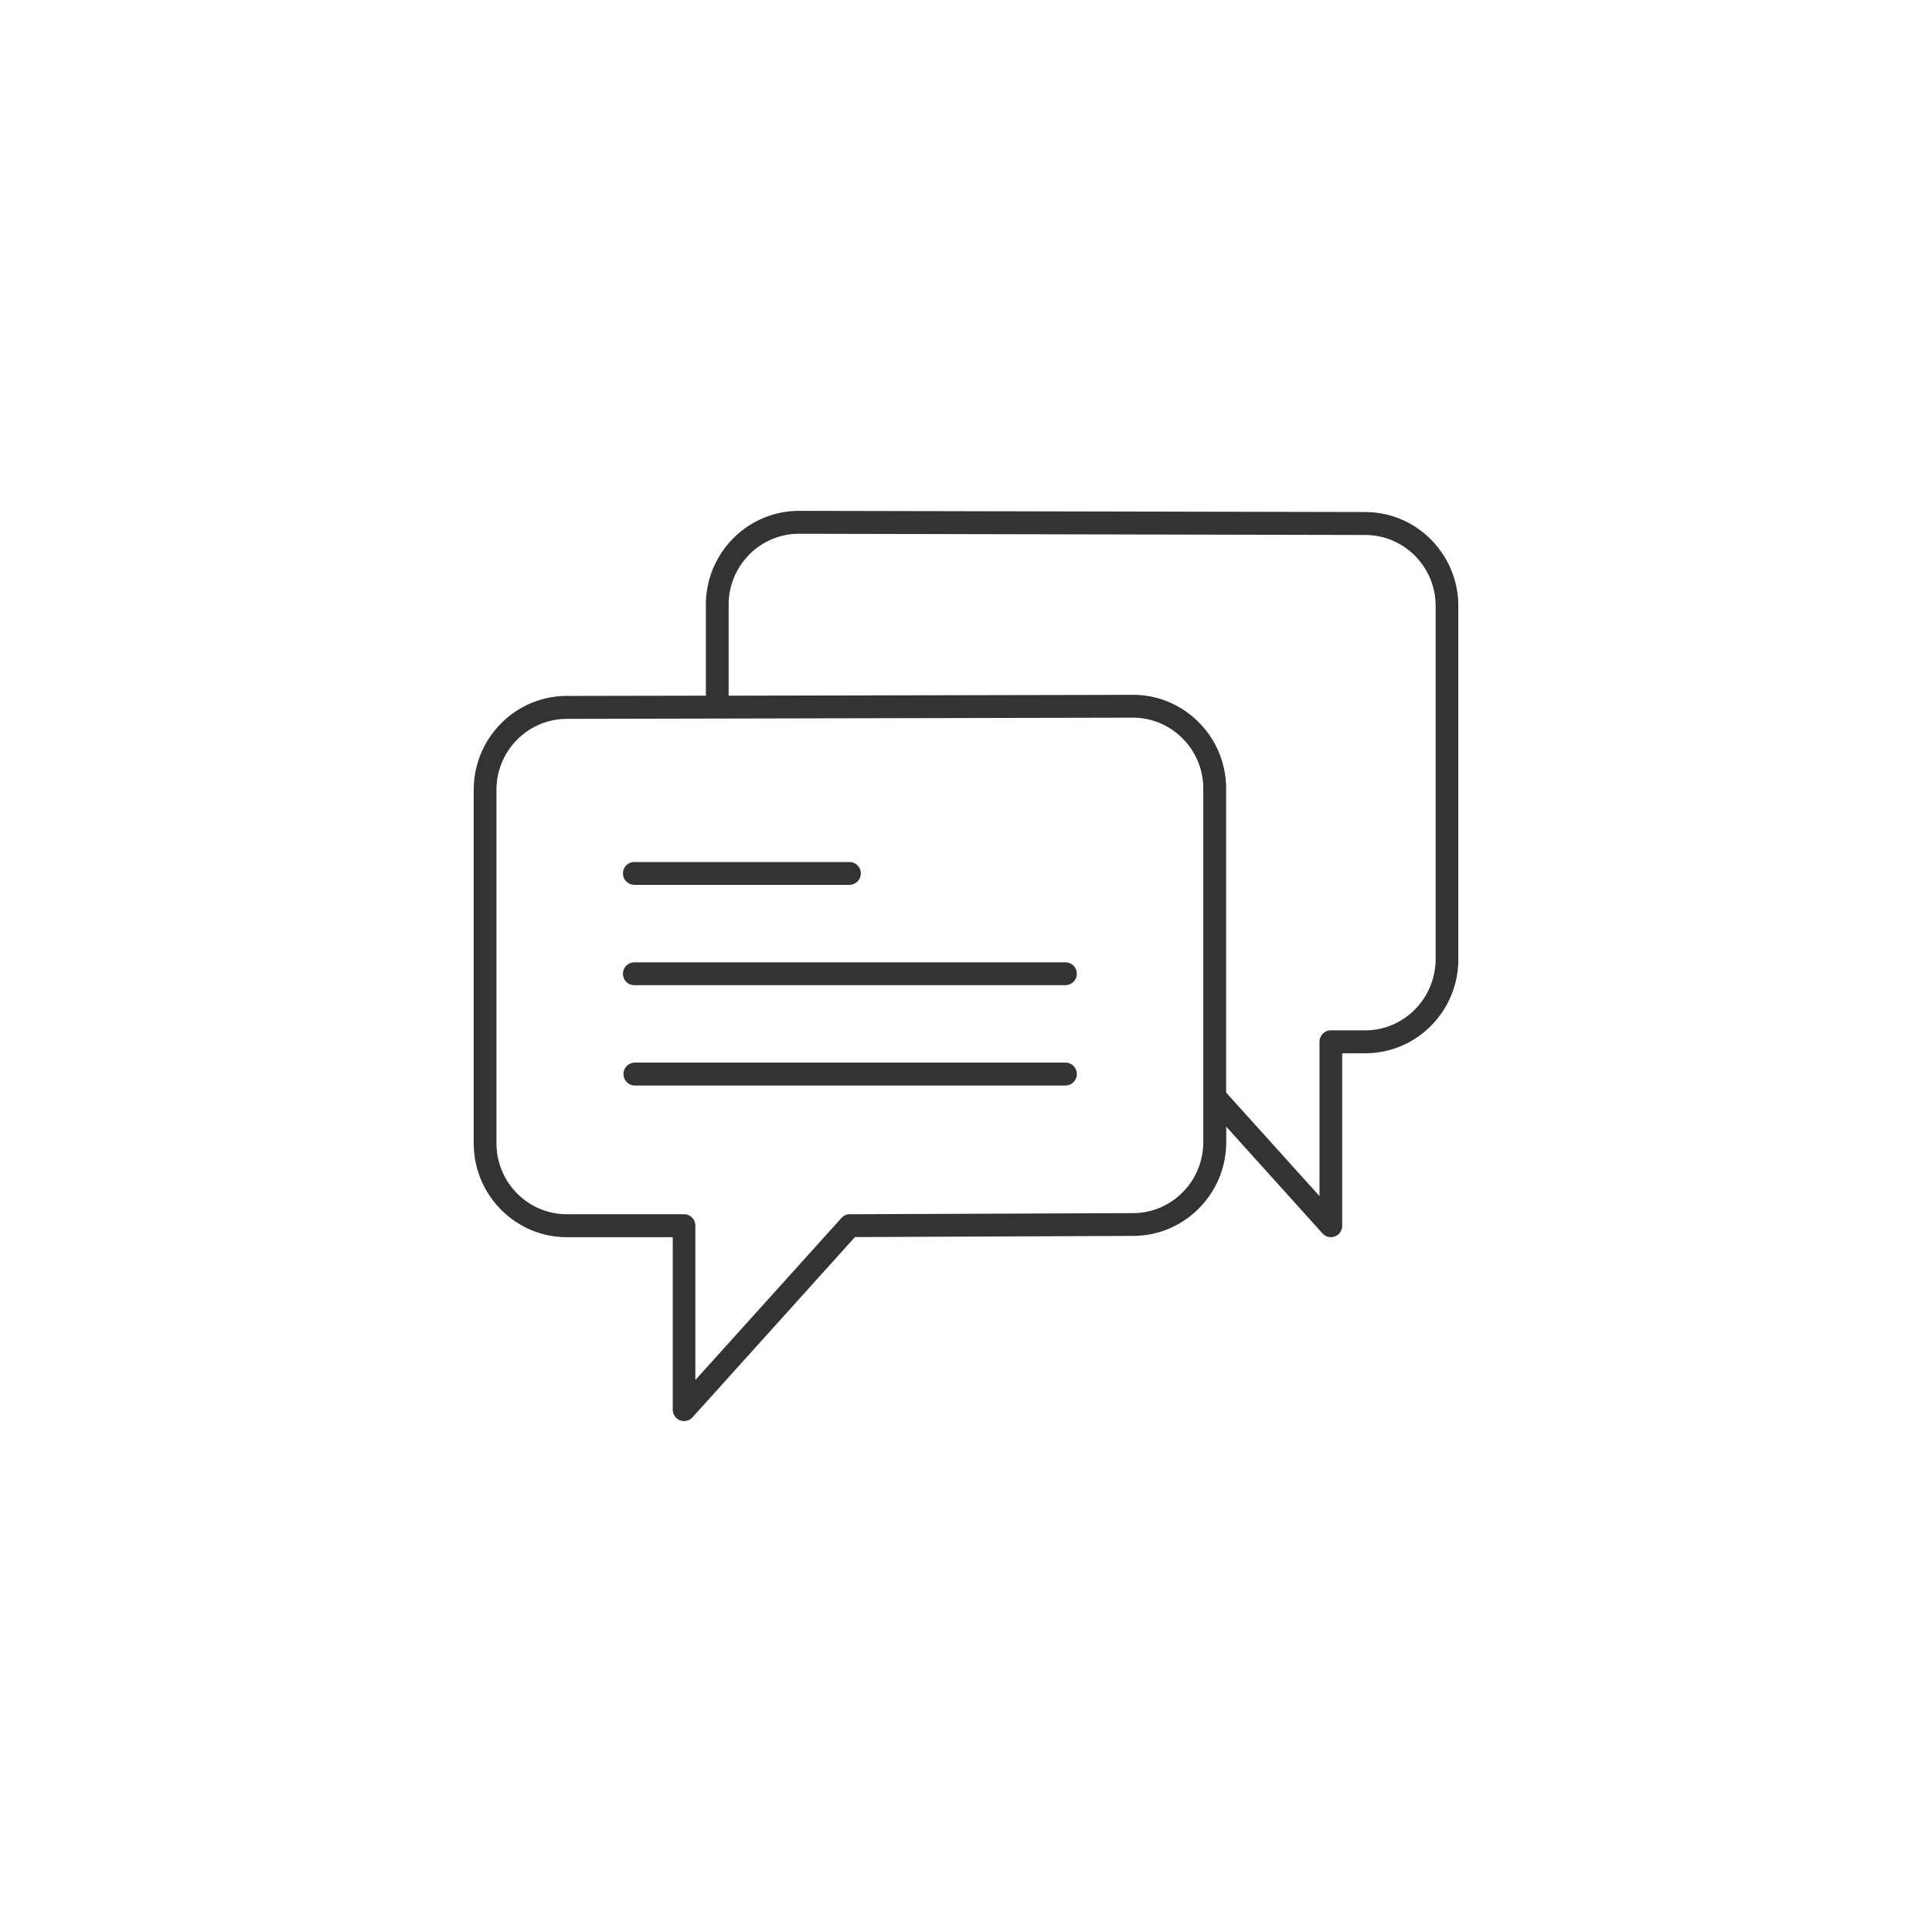 <svg width="104" height="104" fill="none" xmlns="http://www.w3.org/2000/svg"><g clip-path="url(#clip0_4669_12775)" fill="#333"><path d="M34.144 47.63a.612.612 0 01-.61-.612c0-.338.275-.616.61-.616h11.604a.615.615 0 010 1.229H34.144zM34.144 53.033a.613.613 0 01-.61-.616c0-.34.275-.613.61-.613h23.211c.338 0 .611.276.611.613a.617.617 0 01-.61.616H34.143zM34.144 58.433a.617.617 0 010-1.232h23.211c.338 0 .611.275.611.616 0 .34-.276.616-.61.616H34.143z"/><path d="M36.822 76.5a.62.62 0 01-.608-.619v-9.283H30.51c-2.762 0-5.009-2.269-5.009-5.056V42.518c0-2.788 2.247-5.056 5.01-5.056l7.487-.014V32.55c0-2.784 2.25-5.05 5.015-5.05l30.479.063c2.762.002 5.009 2.27 5.009 5.056v19.029c0 2.785-2.247 5.05-5.01 5.05H72.25v9.284a.61.61 0 01-.606.616.617.617 0 01-.456-.205l-5.18-5.748v.834c0 2.785-2.25 5.05-5.016 5.05l-14.97.063-8.745 9.704a.624.624 0 01-.454.201v.003zm-6.307-37.803c-2.09 0-3.79 1.714-3.79 3.821v19.024c0 2.106 1.698 3.82 3.784 3.82h6.31c.339 0 .612.28.612.617v8.307l7.864-8.722a.606.606 0 01.448-.201l15.24-.06c2.089 0 3.79-1.714 3.79-3.821v-19.03c0-2.106-1.701-3.82-3.79-3.82l-30.474.065h.006zm30.473-1.295c2.765 0 5.015 2.266 5.015 5.05v16.361l5.026 5.573V56.08c0-.341.276-.616.612-.616h1.847c1.993 0 3.63-1.562 3.776-3.538h.011l.006-.284V32.62c0-2.107-1.701-3.822-3.79-3.822l-30.482-.065c-2.09 0-3.787 1.715-3.787 3.821v4.895l21.766-.046z"/></g><defs><clipPath id="clip0_4669_12775"><path fill="#fff" transform="translate(25.5 27.5)" d="M0 0h53v49H0z"/></clipPath></defs></svg>